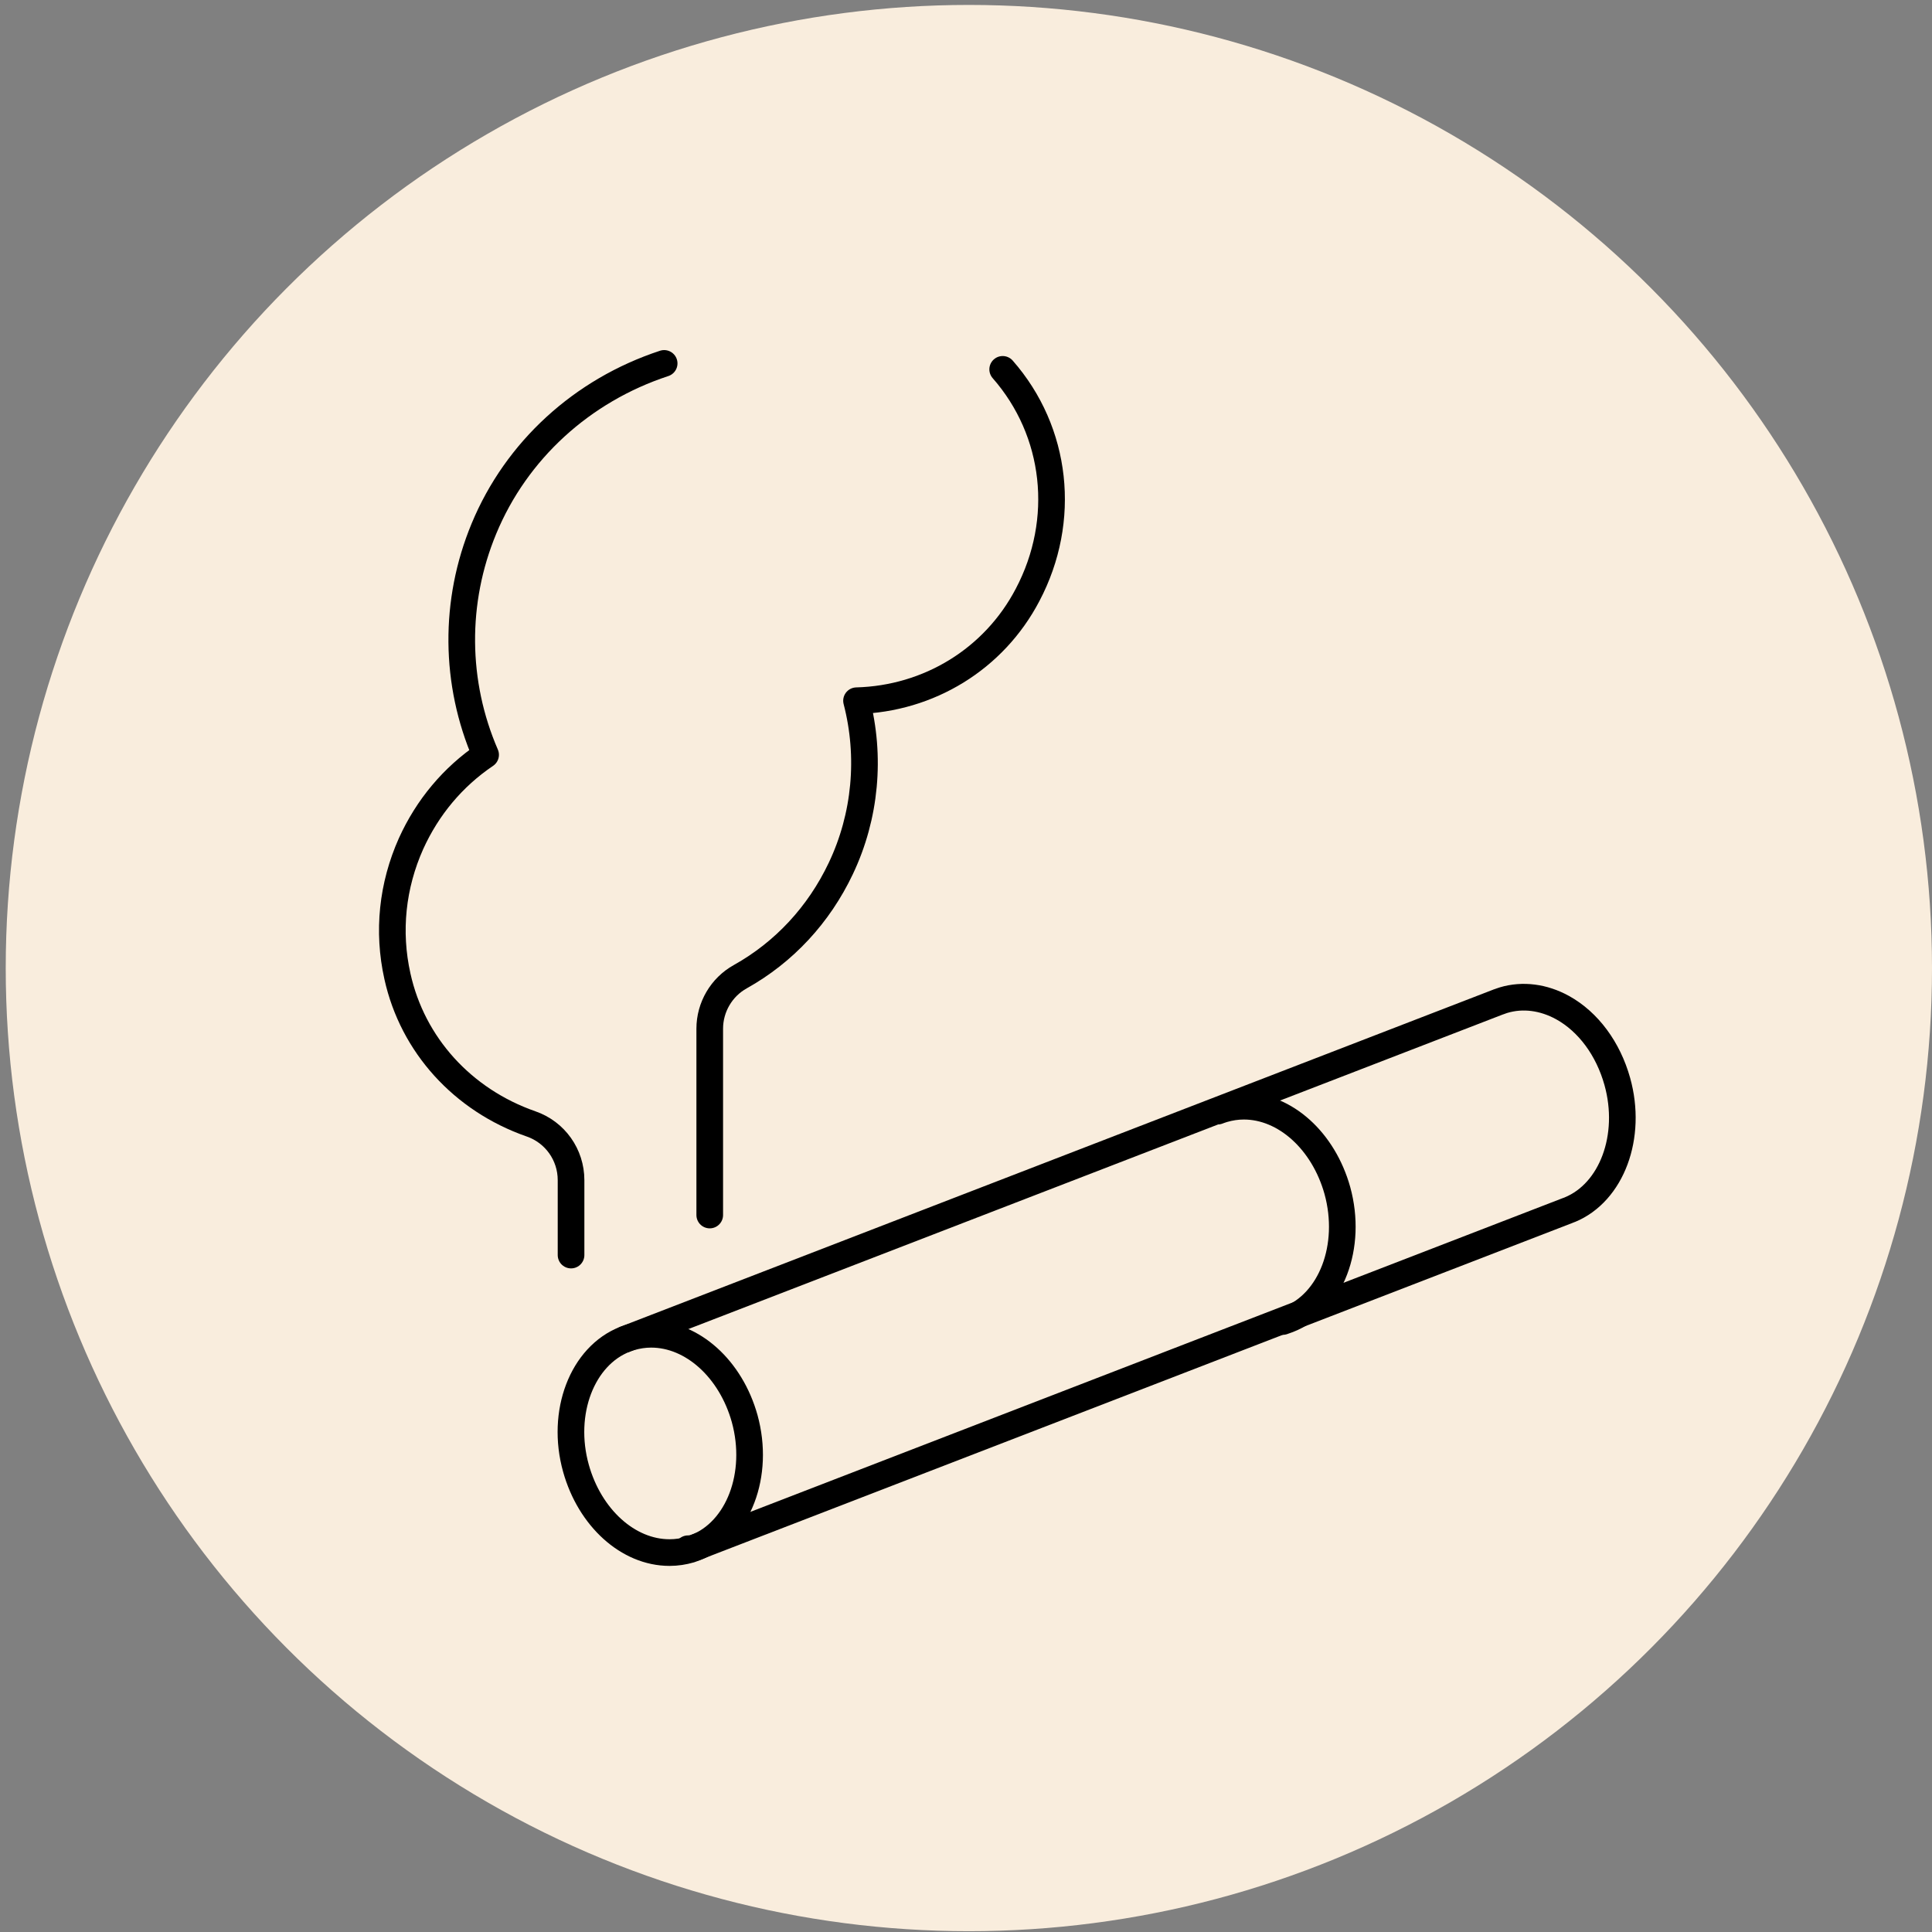 <svg xmlns="http://www.w3.org/2000/svg" width="145" height="145" viewBox="0 0 145 145" fill="none"><rect x="0" y="0" width="145" height="145" fill="#808080" stroke="none"/><circle cx="72.715" cy="72.655" r="72.285" fill="#F9EDDD"></circle><path d="M50.245 116.523C47.143 116.523 44.265 113.918 43.226 110.194C42.059 106.022 43.69 101.755 46.919 100.508C47.063 100.444 47.207 100.412 47.335 100.364C47.831 100.22 48.343 100.14 48.87 100.14C51.972 100.14 54.85 102.746 55.889 106.47C57.041 110.657 55.426 114.909 52.196 116.155C52.068 116.203 51.94 116.251 51.796 116.299C51.301 116.443 50.789 116.523 50.261 116.523H50.245Z" stroke="black" stroke-width="2" stroke-linecap="round" stroke-linejoin="round"></path><path d="M91.402 83.39C91.546 83.326 91.69 83.294 91.817 83.246C92.313 83.102 92.825 83.022 93.352 83.022C96.454 83.022 99.332 85.628 100.372 89.352C101.523 93.539 99.908 97.791 96.678 99.037C96.55 99.085 96.422 99.133 96.278 99.181" stroke="black" stroke-width="2" stroke-linecap="round" stroke-linejoin="round"></path><path d="M46.919 100.508L112.428 75.207C112.428 75.207 112.492 75.175 112.524 75.175C112.62 75.143 112.732 75.095 112.844 75.063C114.283 74.631 115.85 74.839 117.273 75.622C119.207 76.693 120.694 78.707 121.382 81.168C122.533 85.292 120.966 89.496 117.816 90.79C117.784 90.806 117.736 90.822 117.688 90.838L52.18 116.139C52.004 116.203 51.828 116.235 51.636 116.235" stroke="black" stroke-width="2" stroke-linecap="round" stroke-linejoin="round"></path><path d="M75.253 27.721C79.346 32.388 80.081 39.037 77.123 44.647C74.597 49.474 69.704 52.447 64.284 52.591C65.371 56.778 64.971 61.254 63.101 65.185C61.454 68.654 58.847 71.467 55.554 73.305C54.147 74.088 53.267 75.59 53.267 77.205V91.19" stroke="black" stroke-width="2" stroke-linecap="round" stroke-linejoin="round"></path><path d="M42.858 94.195V88.569C42.858 86.666 41.659 84.972 39.852 84.349C34.72 82.559 30.962 78.419 29.827 73.273C29.075 69.9 29.443 66.464 30.85 63.315C32.081 60.598 33.984 58.313 36.446 56.65C34.112 51.264 34.048 45.143 36.319 39.676C38.749 33.811 43.674 29.303 49.846 27.274" stroke="black" stroke-width="2" stroke-linecap="round" stroke-linejoin="round"></path></svg>